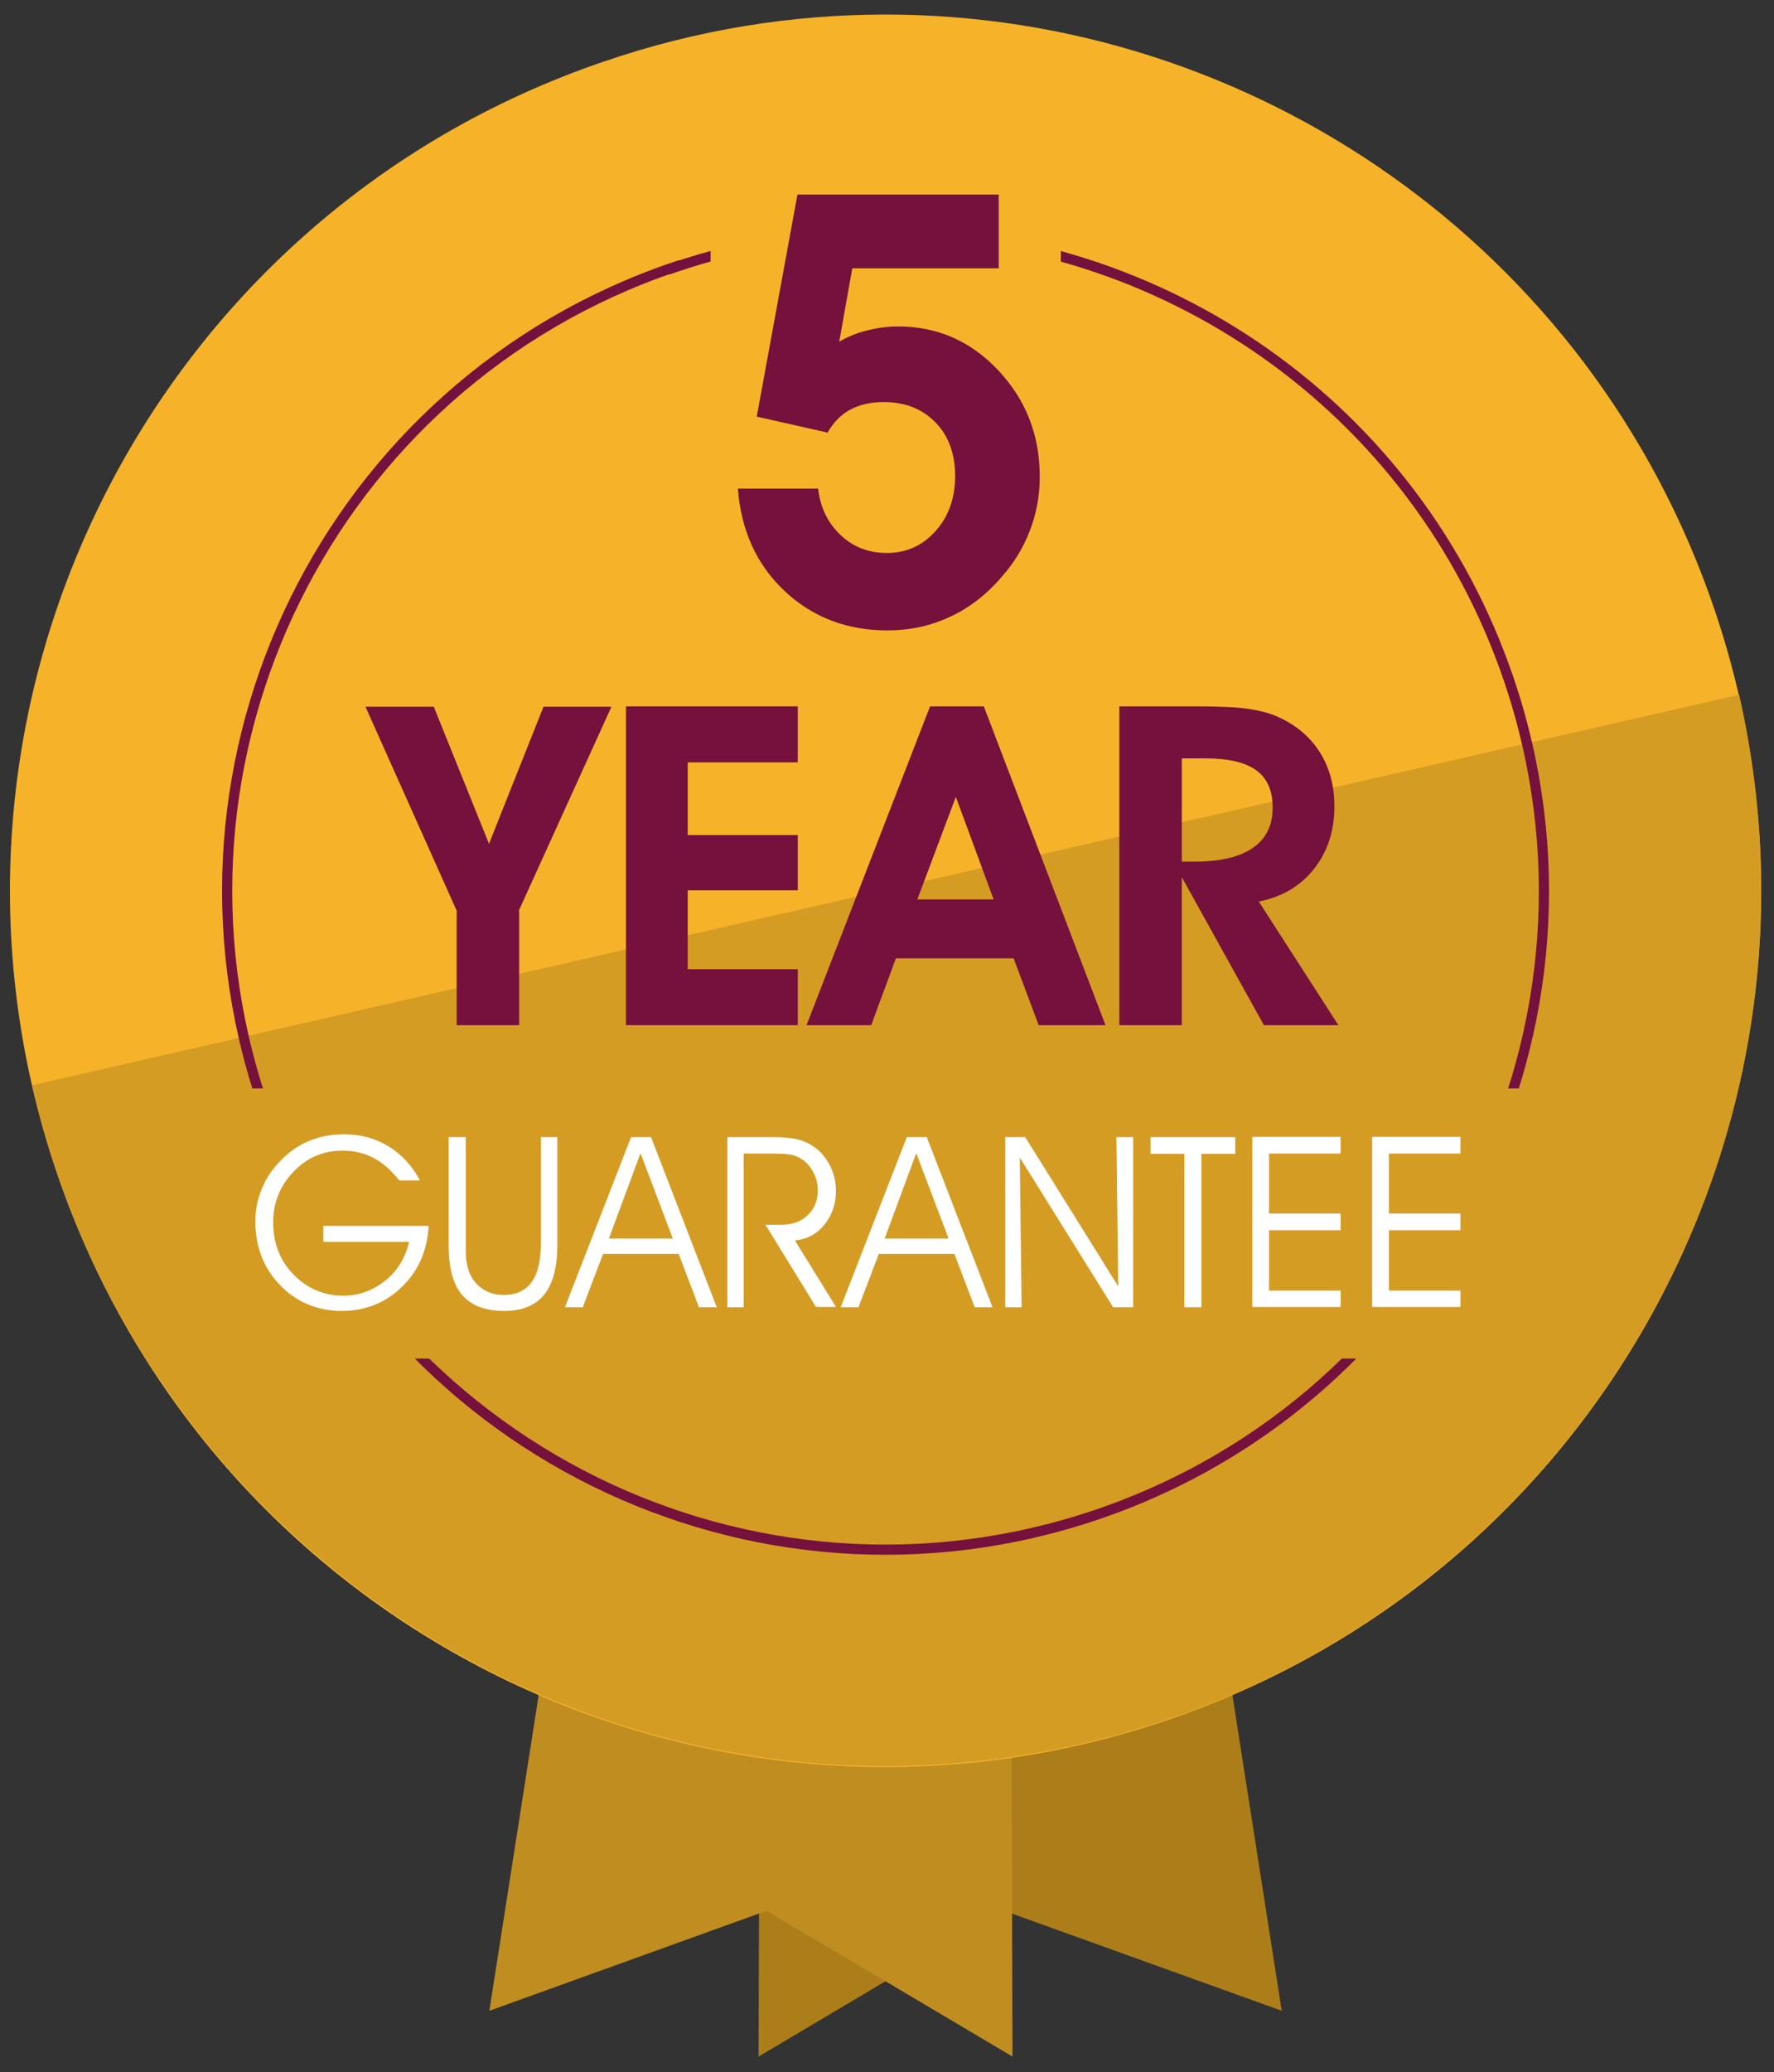 <?xml version="1.0" encoding="UTF-8"?>
<svg id="Layer_1" xmlns="http://www.w3.org/2000/svg" version="1.1" viewBox="0 0 48.83 57">
  <rect x="0" y="0" width="48.83" height="57" fill="#333333" stroke="none"/>
  <!-- Generator: Adobe Illustrator 29.6.1, SVG Export Plug-In . SVG Version: 2.1.1 Build 9)  -->
  <defs>
    <style>
      .st0 {
        fill: #f6b32a;
      }

      .st1 {
        fill: none;
        stroke: #75113c;
        stroke-width: .28px;
      }

      .st2 {
        fill: #75113c;
      }

      .st3 {
        isolation: isolate;
      }

      .st4 {
        fill: #fff;
      }

      .st5 {
        fill: #c08e20;
      }

      .st6 {
        fill: #ac7e1a;
      }

      .st7 {
        fill: #d59c24;
      }
    </style>
  </defs>
  <polygon class="st6" points="33.35 42.96 35.28 55.31 27.64 52.56 20.88 56.57 20.92 44.05 33.35 42.96"/>
  <polygon class="st5" points="15.4 42.96 13.47 55.31 21.1 52.56 27.87 56.57 27.83 44.05 15.4 42.96"/>
  <g>
    <path class="st0" d="M16.63,1.69C4.03,5.97-2.72,19.65,1.56,32.25c4.28,12.6,17.96,19.35,30.56,15.07,12.6-4.28,19.35-17.96,15.07-30.56C43.78,6.73,34.41.4,24.38.4c-2.57,0-5.18.41-7.75,1.29"/>
    <path class="st7" d="M.89,29.85h0c2.97,12.97,15.89,21.08,28.86,18.12,12.97-2.97,21.08-15.88,18.12-28.86L.89,29.85h0Z"/>
  </g>
  <g class="st3">
    <g class="st3">
      <path class="st2" d="M14.29,25.05v3.15h-1.72v-3.15l-2.51-5.61h1.88l1.52,3.77,1.5-3.77h1.87l-2.55,5.61h0Z"/>
      <path class="st2" d="M21.96,28.2h-4.73v-8.77h4.73v1.54h-3.03v2h3.03v1.52h-3.03v2.17h3.03v1.54h0Z"/>
      <path class="st2" d="M24.66,26.36l-.68,1.84h-1.78l3.4-8.77h1.48l3.35,8.77h-1.84l-.69-1.84h-3.25.01ZM27.35,24.74l-1.04-2.82-1.06,2.82h2.1Z"/>
      <path class="st2" d="M32.53,28.2h-1.72v-8.77h2.08c.66,0,1.16.02,1.48.07s.6.12.83.23c.5.23.88.56,1.14.98s.39.91.39,1.47c0,.68-.19,1.25-.56,1.72s-.88.77-1.52.9l2.19,3.4h-2.05l-2.26-4.07v4.07h0ZM32.53,23.7h.38c.69,0,1.22-.13,1.58-.38s.54-.62.54-1.1-.15-.81-.45-1.03c-.3-.22-.77-.33-1.41-.33h-.64v2.84Z"/>
    </g>
  </g>
  <path class="st1" d="M18.55,7.35c-9.47,3.22-14.55,13.5-11.33,22.98,3.22,9.47,13.5,14.55,22.98,11.33,9.47-3.22,14.55-13.5,11.33-22.97-2.56-7.54-9.6-12.29-17.15-12.3-1.93,0-3.89.31-5.83.97h0Z"/>
  <rect class="st7" x="5.95" y="29.94" width="36.85" height="7.43"/>
  <rect class="st0" x="19.56" y="5.79" width="9.64" height="6.66"/>
  <g class="st3">
    <g class="st3">
      <path class="st4" d="M8.89,33.72h2.91c-.04.68-.28,1.24-.74,1.68-.45.44-1.01.66-1.66.66s-1.24-.24-1.69-.71c-.46-.47-.68-1.06-.68-1.75,0-.33.06-.64.19-.93.12-.29.31-.56.55-.79.23-.23.49-.4.77-.51s.59-.17.93-.17c.45,0,.86.11,1.22.33.36.22.65.53.87.94h-.57c-.22-.28-.46-.49-.71-.62s-.53-.2-.84-.2c-.54,0-.99.19-1.36.58-.37.38-.56.85-.56,1.39,0,.57.18,1.05.56,1.44.37.38.83.58,1.37.58.43,0,.81-.14,1.15-.41s.56-.63.66-1.07h-2.36v-.44h0Z"/>
      <path class="st4" d="M12.36,31.28h.46v2.96c0,.23,0,.4.03.51.02.11.05.21.09.3.08.18.21.32.37.42s.34.15.55.15c.35,0,.61-.12.78-.36s.25-.61.25-1.12v-2.86h.45v2.97c0,.61-.12,1.06-.36,1.36s-.61.45-1.1.45c-.53,0-.91-.15-1.16-.44s-.37-.75-.37-1.37v-2.97h.01,0Z"/>
      <path class="st4" d="M16.04,35.96h-.49l1.82-4.68h.55l1.81,4.68h-.49l-.56-1.47h-2.08l-.56,1.47ZM18.52,34.07l-.89-2.35-.87,2.35h1.76Z"/>
      <path class="st4" d="M20.47,31.74v4.22h-.45v-4.68h1.26c.28,0,.5.02.67.06s.32.11.46.21c.19.13.33.31.44.52.11.22.16.45.16.69,0,.36-.11.67-.32.93s-.48.4-.81.43l1.13,1.83h-.55l-1.39-2.26h.44c.3,0,.54-.09.72-.26s.28-.4.28-.67c0-.17-.03-.32-.09-.45s-.14-.25-.25-.35c-.09-.08-.2-.14-.33-.18s-.36-.05-.69-.05h-.68,0Z"/>
      <path class="st4" d="M23.63,35.96h-.49l1.82-4.68h.55l1.81,4.68h-.49l-.56-1.47h-2.08l-.56,1.47ZM26.11,34.07l-.89-2.35-.87,2.35h1.76Z"/>
      <path class="st4" d="M30.78,35.4l-.05-4.12h.46v4.68h-.55l-2.57-4.12.05,4.12h-.45v-4.68h.55l2.57,4.12h-.01Z"/>
      <path class="st4" d="M33.06,35.96h-.46v-4.22h-.93v-.46h2.33v.46h-.93v4.22h0Z"/>
      <path class="st4" d="M34.93,33.38h1.97v.46h-1.97v1.66h1.97v.45h-2.43v-4.68h2.43v.46h-1.97v1.64h0Z"/>
      <path class="st4" d="M38.23,33.38h1.97v.46h-1.97v1.66h1.97v.45h-2.43v-4.68h2.43v.46h-1.97v1.64h0Z"/>
    </g>
  </g>
  <g class="st3">
    <g class="st3">
      <path class="st2" d="M27.49,5.35v2.03h-4.03l-.36,2.02c.24-.14.5-.25.77-.31.27-.07.55-.11.85-.11,1.08,0,2,.4,2.76,1.21s1.14,1.78,1.14,2.92c0,.52-.09,1.01-.27,1.48s-.44.9-.79,1.29c-.41.48-.89.85-1.42,1.09-.53.25-1.1.37-1.72.37-1.11,0-2.05-.36-2.82-1.08s-1.2-1.66-1.29-2.82h2.21c.06.53.27.95.62,1.28.35.33.77.49,1.27.49.54,0,.98-.2,1.34-.6s.54-.91.54-1.52-.18-1.1-.54-1.47-.83-.56-1.43-.56c-.35,0-.66.07-.92.21s-.46.35-.62.63l-1.95-.44,1.12-6.11h5.54Z"/>
    </g>
  </g>
</svg>